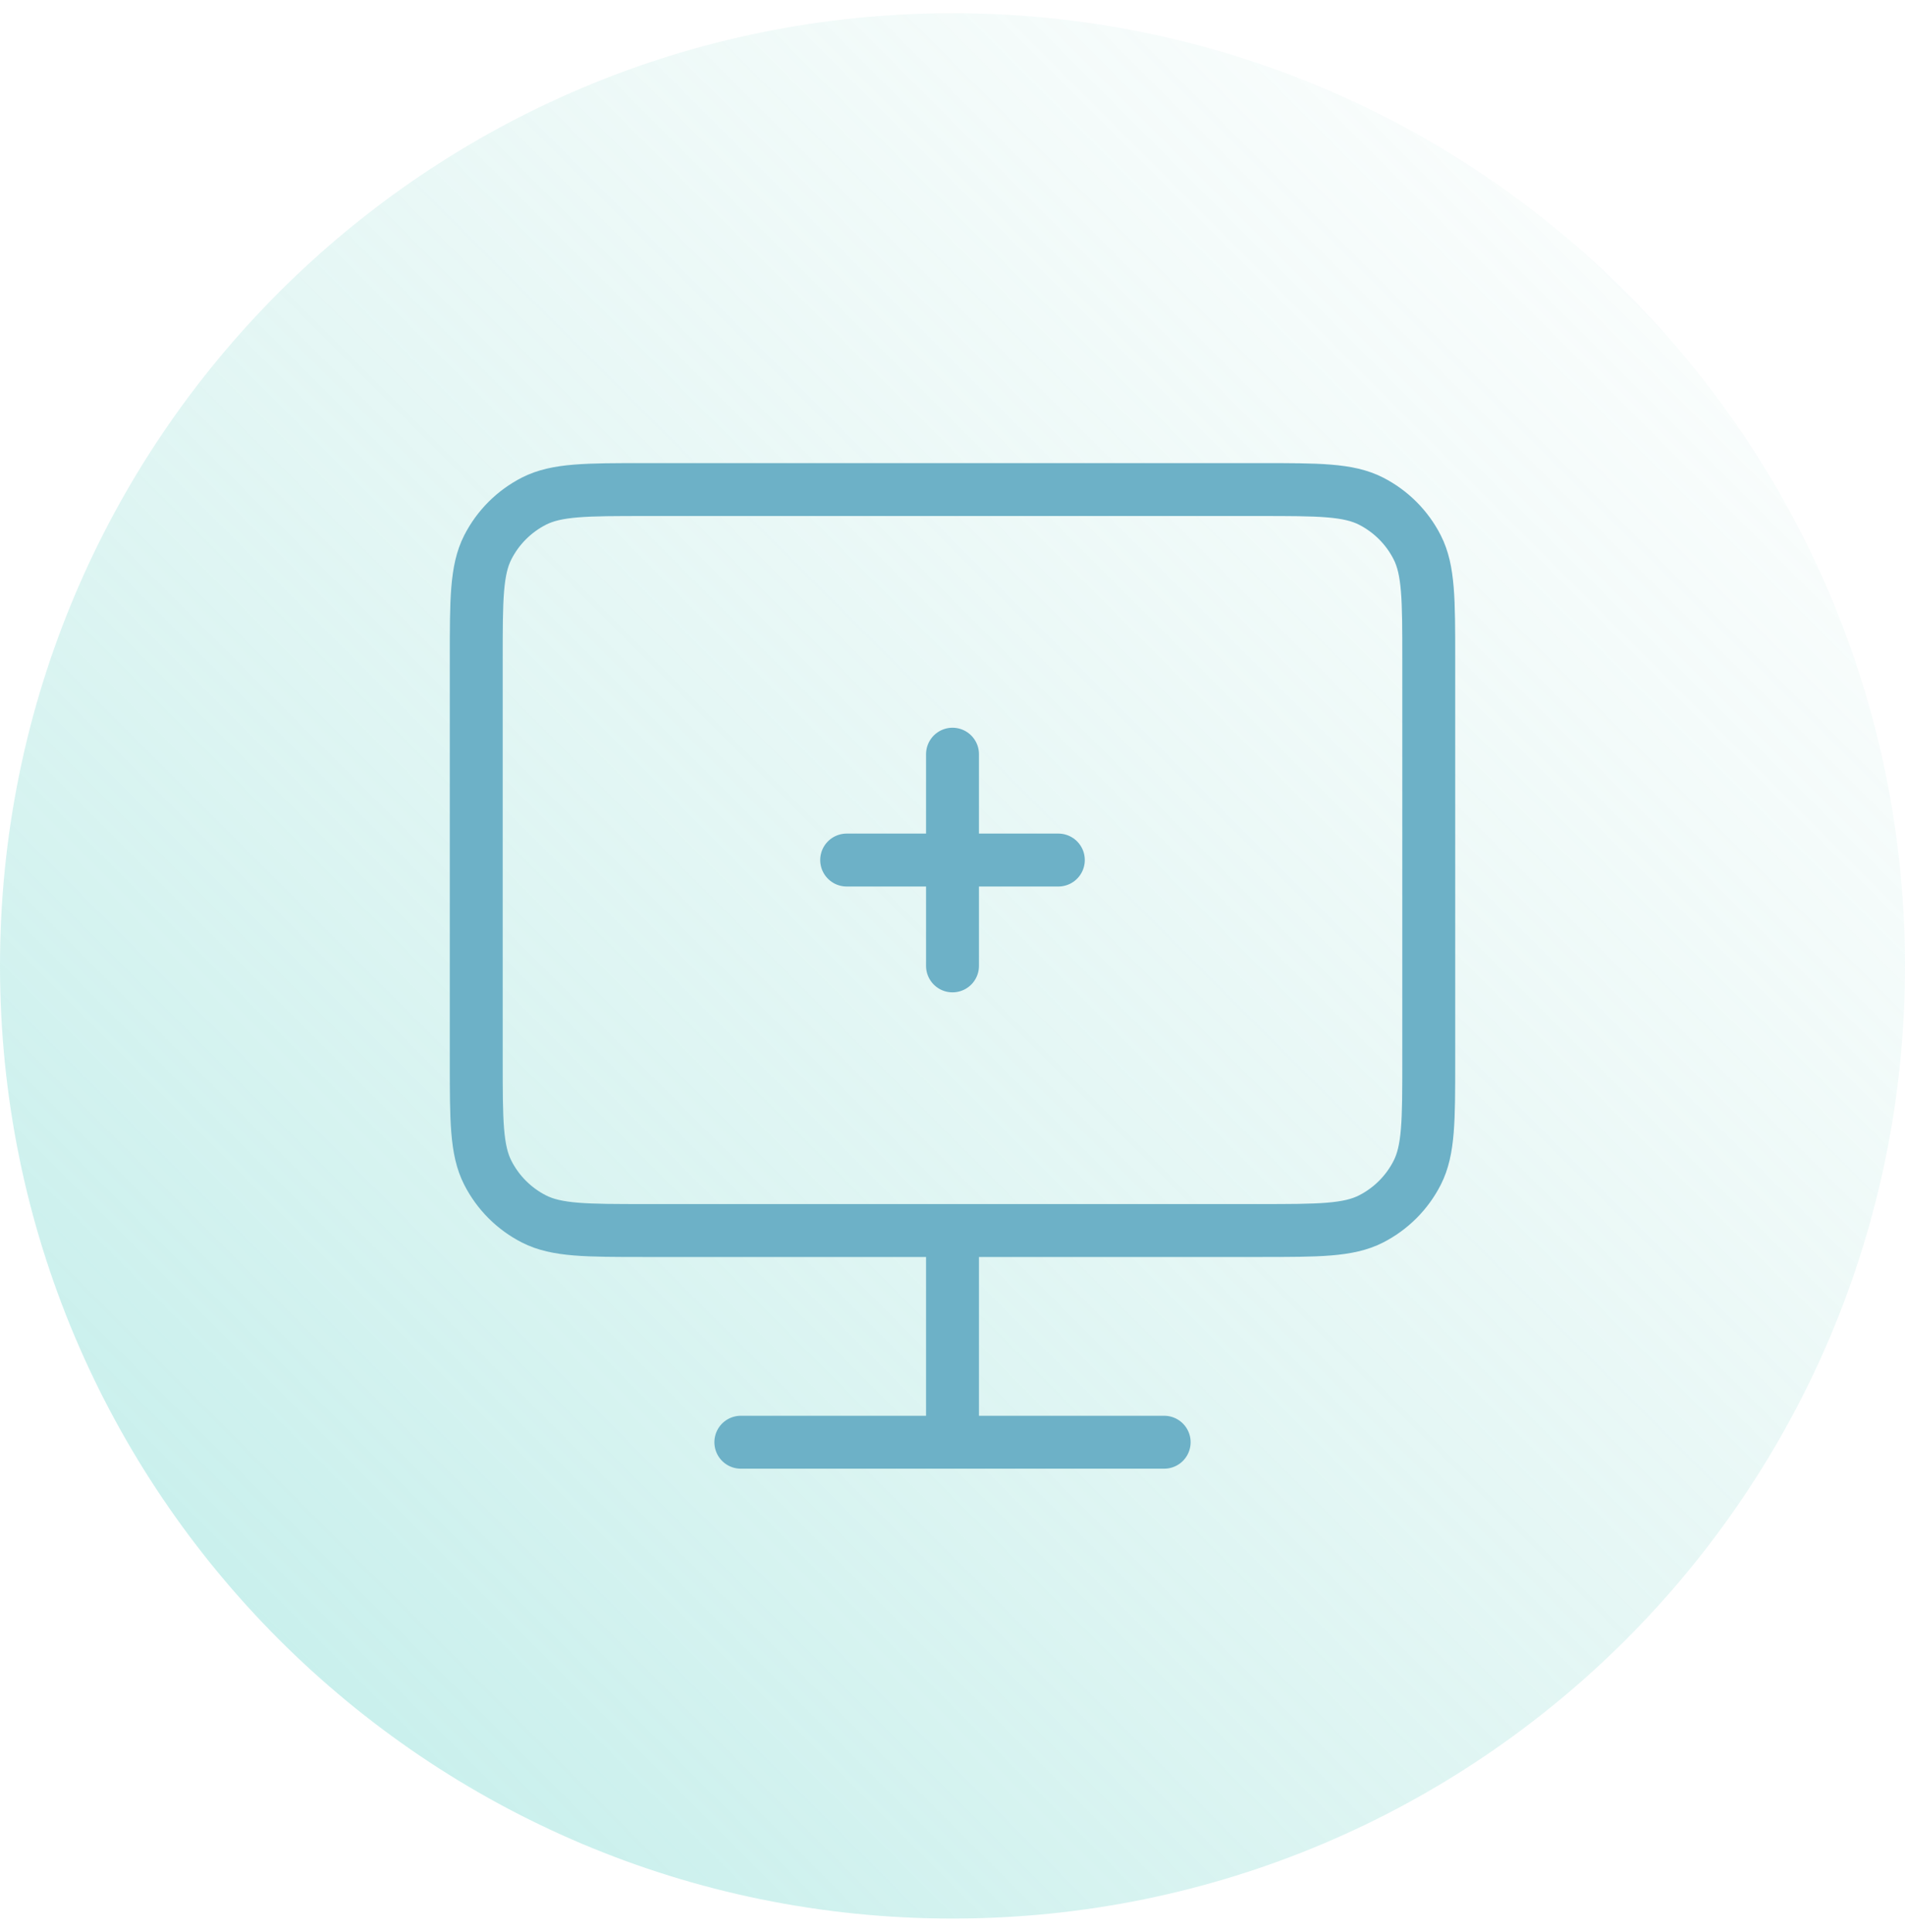 <svg xmlns="http://www.w3.org/2000/svg" width="72" height="73" viewBox="0 0 72 73" fill="none"><path d="M0 36.5C0 16.618 16.118 0.5 36 0.5C55.882 0.5 72 16.618 72 36.5C72 56.382 55.882 72.5 36 72.5C16.118 72.5 0 56.382 0 36.5Z" fill="url(#paint0_linear_24601_7023)"></path><path d="M36 46.5V54.5M28 54.5H44M32 32.5H40M36 28.5V36.5M24.4 46.5H47.6C49.84 46.5 50.96 46.5 51.816 46.064C52.569 45.681 53.181 45.069 53.564 44.316C54 43.46 54 42.34 54 40.1V24.9C54 22.66 54 21.54 53.564 20.684C53.181 19.931 52.569 19.32 51.816 18.936C50.96 18.5 49.84 18.5 47.6 18.5H24.4C22.16 18.5 21.04 18.5 20.184 18.936C19.431 19.32 18.82 19.931 18.436 20.684C18 21.54 18 22.66 18 24.9V40.1C18 42.34 18 43.46 18.436 44.316C18.82 45.069 19.431 45.681 20.184 46.064C21.04 46.5 22.16 46.5 24.4 46.5Z" stroke="#6DB1C7" stroke-width="2" stroke-linecap="round" stroke-linejoin="round"></path><defs><linearGradient id="paint0_linear_24601_7023" x1="72" y1="0.5" x2="8.58307e-06" y2="72.5" gradientUnits="userSpaceOnUse"><stop stop-color="#B2E1D8" stop-opacity="0"></stop><stop offset="1" stop-color="#7ADBD4" stop-opacity="0.5"></stop></linearGradient></defs></svg>